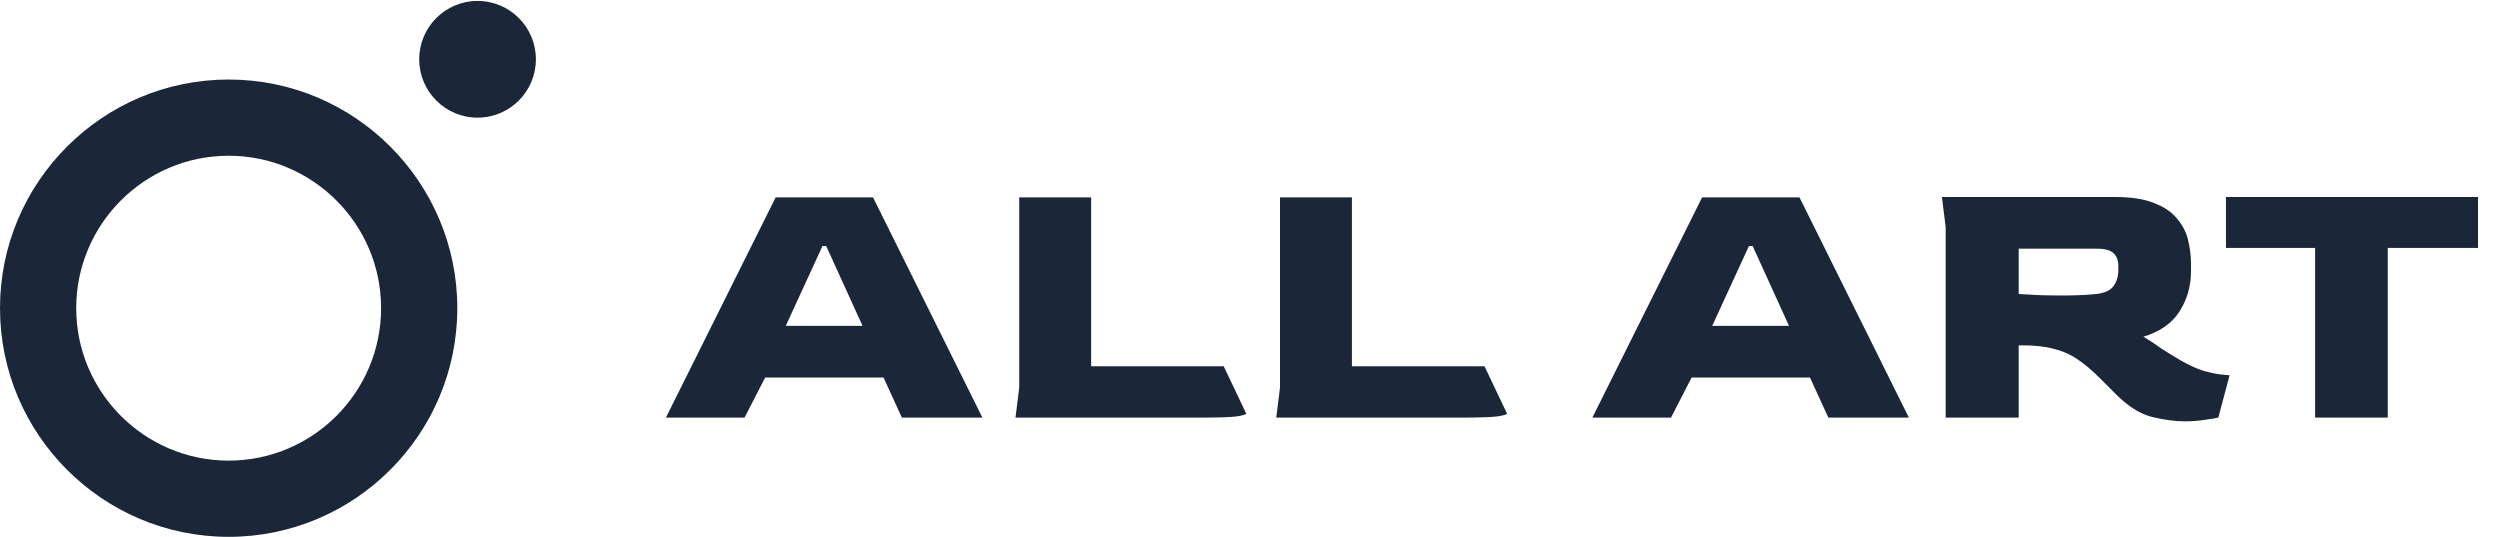 <svg width="1335" height="287" viewBox="0 0 1335 287" fill="none" xmlns="http://www.w3.org/2000/svg">
<path fill-rule="evenodd" clip-rule="evenodd" d="M0 164.57C0 97.231 54.763 42.469 122.102 42.469C189.441 42.469 244.204 97.231 244.204 164.57C244.204 231.91 189.441 286.672 122.102 286.672C54.763 286.672 0 231.91 0 164.57ZM40.7 164.57C40.7 209.463 77.209 245.972 122.102 245.972C166.995 245.972 203.503 209.463 203.503 164.57C203.503 119.678 166.995 83.169 122.102 83.169C77.209 83.169 40.7 119.678 40.7 164.57Z" fill="#1B2738"/>
<path fill-rule="evenodd" clip-rule="evenodd" d="M255.009 0.496C237.793 0.496 223.854 14.456 223.854 31.652C223.854 48.848 237.793 62.829 255.009 62.829C272.226 62.829 286.166 48.869 286.166 31.652C286.166 14.456 272.226 0.496 255.009 0.496Z" fill="#1B2738"/>
<path d="M355.6 223L414.2 105.4H466.2L524.6 223H481.6L471.8 201.6H408.6L397.6 223H355.6ZM419.6 174H460.6L441.2 131.4H439.2L419.6 174ZM542.266 223L544.266 207V105.4H582.666V195.6H653.466L665.466 220.8C665.466 221.333 663.666 221.867 660.066 222.4C656.466 222.8 650.266 223 641.466 223H542.266ZM681.523 223L683.523 207V105.4H721.923V195.6H792.723L804.723 220.8C804.723 221.333 802.923 221.867 799.323 222.4C795.723 222.8 789.523 223 780.723 223H681.523ZM850.327 223L908.927 105.4H960.927L1019.33 223H976.327L966.527 201.6H903.327L892.327 223H850.327ZM914.327 174H955.327L935.927 131.4H933.927L914.327 174ZM1166.79 225C1161.46 225 1155.53 224.2 1148.99 222.6C1142.46 220.867 1135.99 216.733 1129.59 210.2L1121.19 201.8C1117.19 197.8 1113.33 194.533 1109.59 192C1105.99 189.467 1101.86 187.6 1097.19 186.4C1092.53 185.067 1086.66 184.4 1079.59 184.4H1077.99V223H1038.99V121.4L1036.99 105.2H1129.59C1138.13 105.2 1144.99 106.267 1150.19 108.4C1155.53 110.4 1159.59 113.133 1162.39 116.6C1165.33 119.933 1167.33 123.733 1168.39 128C1169.46 132.267 1169.99 136.6 1169.99 141V144.8C1169.99 152.8 1167.93 160 1163.79 166.4C1159.79 172.667 1153.39 177.133 1144.59 179.8C1147.93 181.8 1151.06 183.867 1153.99 186C1157.06 188 1160.53 190.133 1164.39 192.4C1168.79 194.933 1172.86 196.8 1176.59 198C1180.46 199.067 1183.66 199.733 1186.19 200C1188.73 200.267 1190.19 200.4 1190.59 200.4L1184.59 223C1182.99 223.4 1180.53 223.8 1177.19 224.2C1173.99 224.733 1170.53 225 1166.79 225ZM1101.19 157.8C1104.53 157.8 1107.73 157.733 1110.79 157.6C1113.99 157.467 1116.86 157.267 1119.39 157C1123.93 156.467 1126.99 155.067 1128.59 152.8C1130.33 150.4 1131.19 147.533 1131.19 144.2V142C1131.19 139.067 1130.33 136.8 1128.59 135.2C1126.99 133.6 1123.99 132.8 1119.59 132.8H1077.99V157C1081.33 157.133 1084.99 157.333 1088.99 157.6C1092.99 157.733 1097.06 157.8 1101.19 157.8ZM1236.26 223V132.4H1188.66V105.2H1323.26V132.4H1275.06V223H1236.26Z" fill="#1B2738"/>
</svg>
